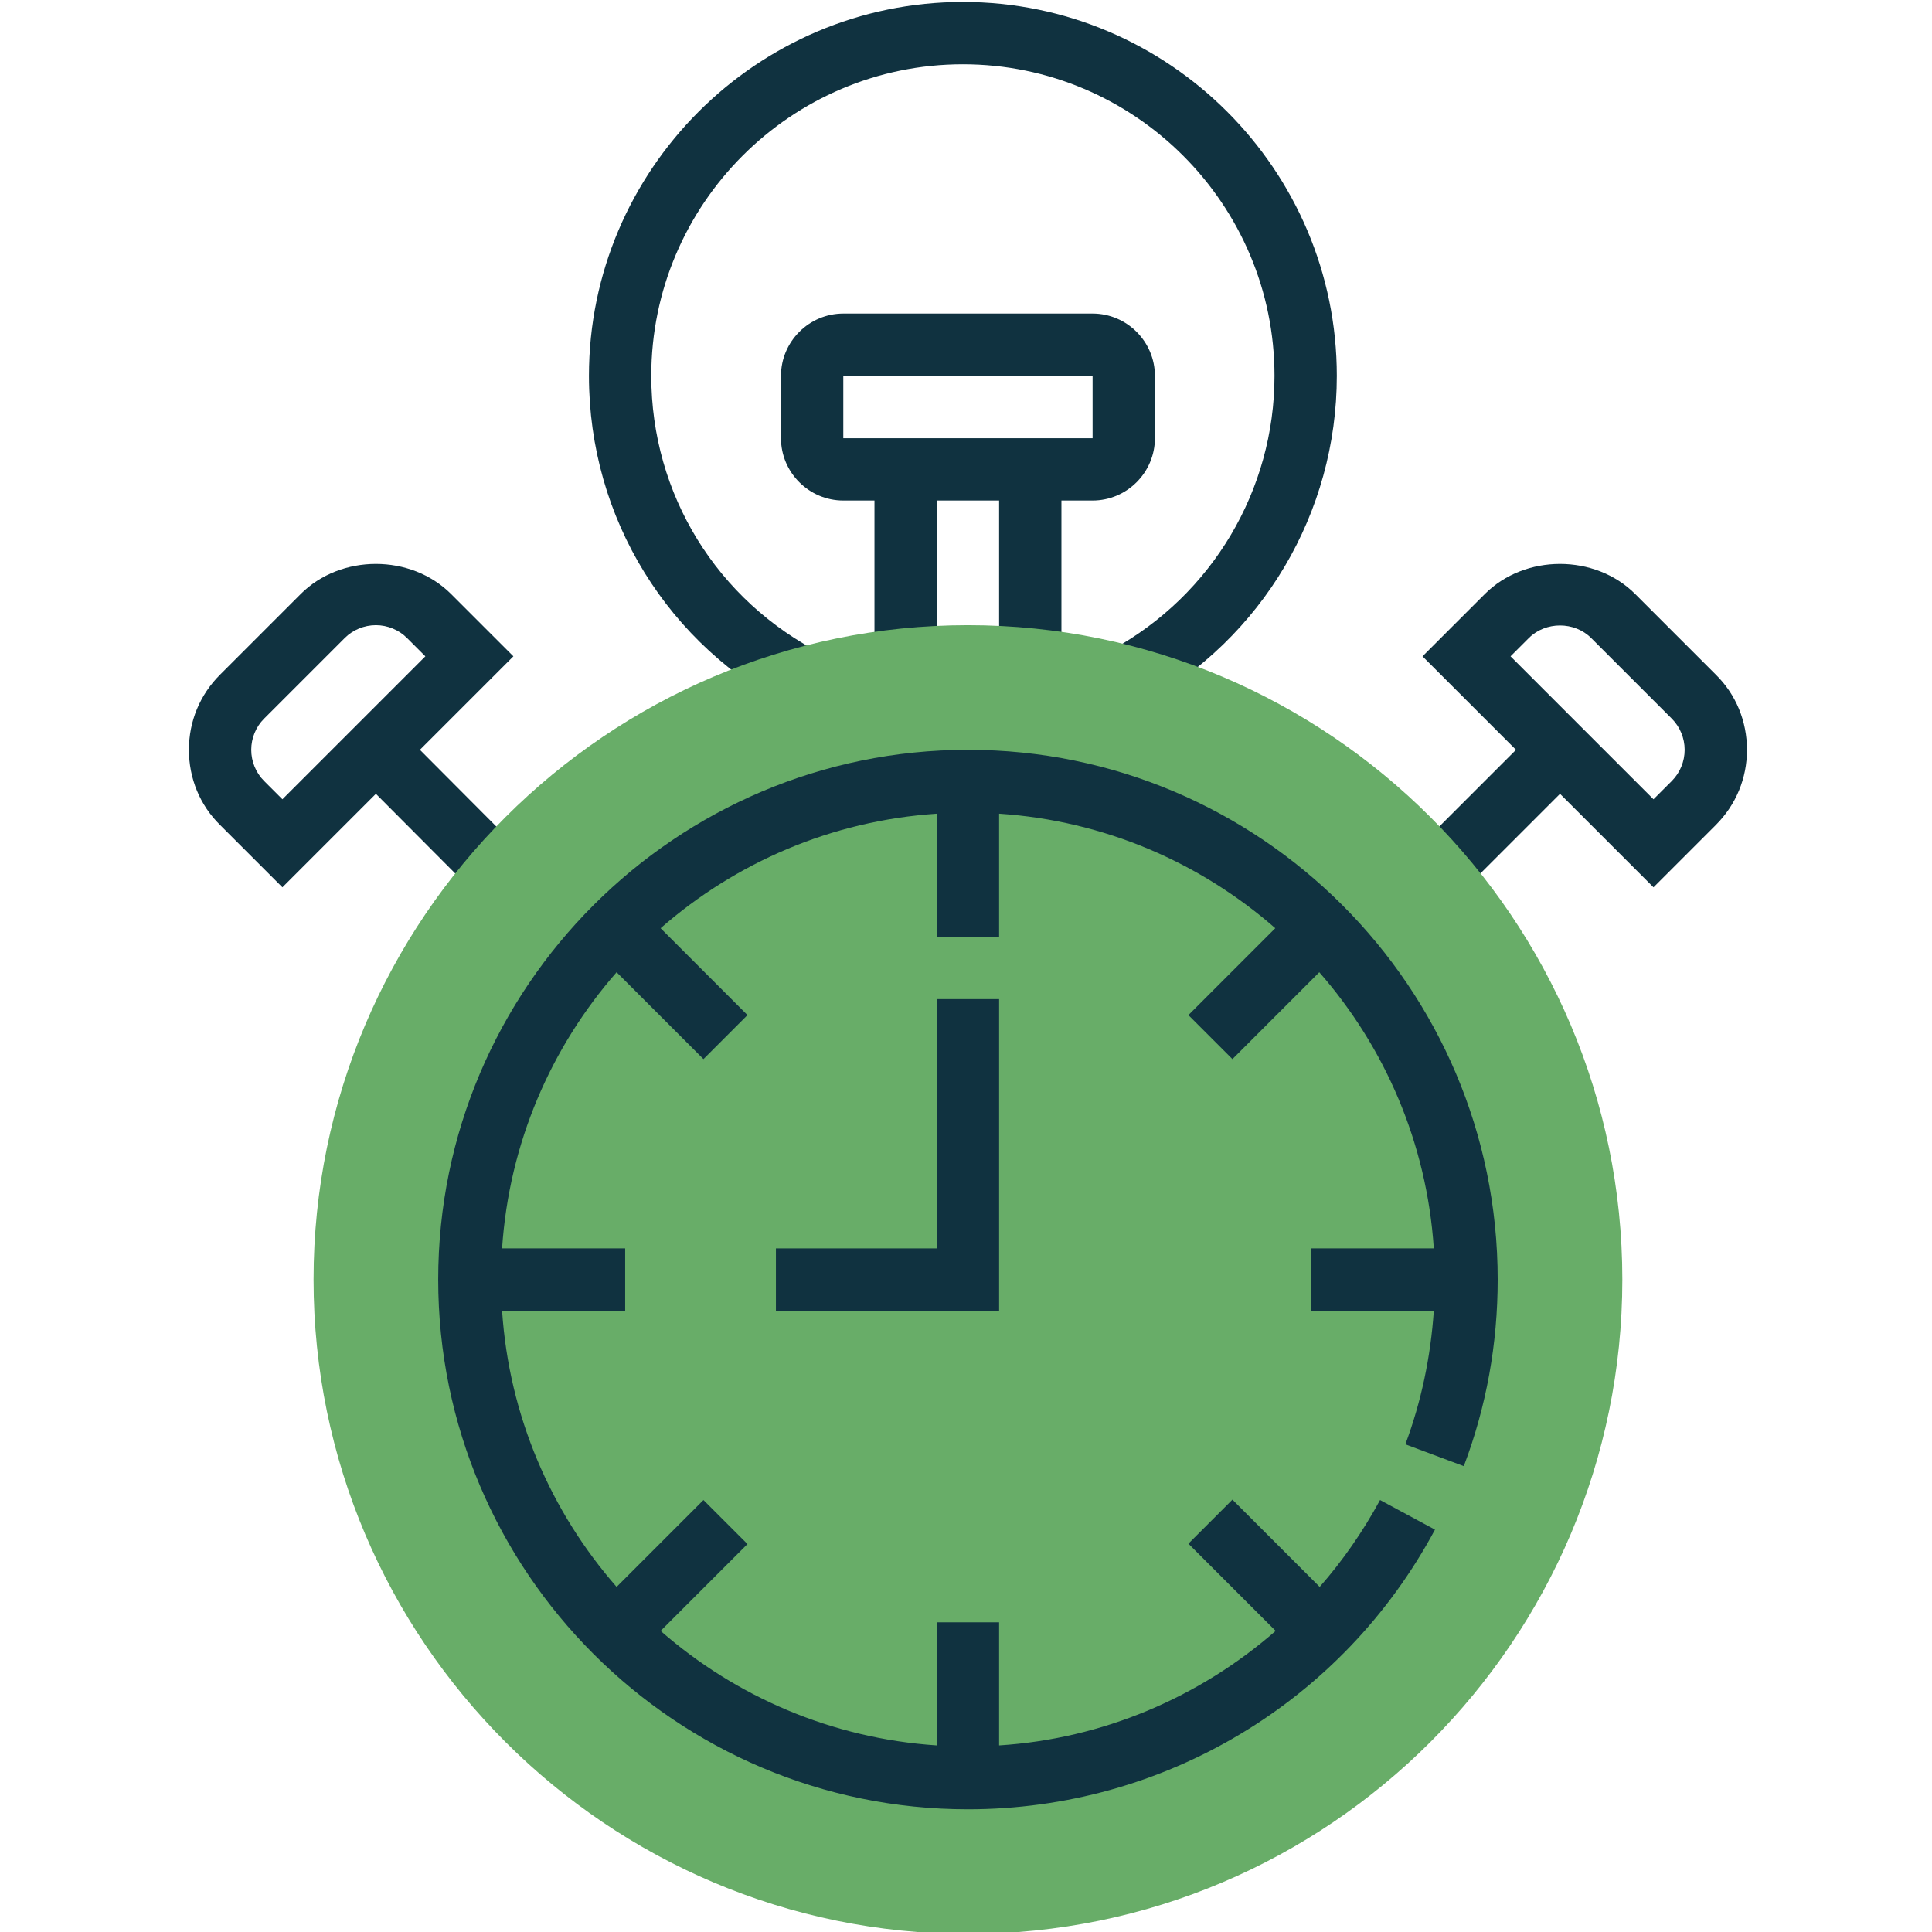 <?xml version="1.0" encoding="utf-8"?>
<!-- Generator: Adobe Illustrator 25.0.1, SVG Export Plug-In . SVG Version: 6.00 Build 0)  -->
<svg version="1.1" id="Capa_1" xmlns="http://www.w3.org/2000/svg" xmlns:xlink="http://www.w3.org/1999/xlink" x="0px" y="0px"
	 width="496px" height="496px" viewBox="0 0 496 496" style="enable-background:new 0 0 496 496;" xml:space="preserve">
<style type="text/css">
	.st0{fill:#103240;}
	.st1{fill:#68AD68;}
</style>
<g>
	<path class="st0" d="M272.5,168.5v-40h8c8.8,0,16-7.2,16-16v-16c0-8.8-7.2-16-16-16h-64c-8.8,0-16,7.2-16,16v16c0,8.8,7.2,16,16,16
		h8v40h16v-40h16v40H272.5z M224.5,112.5h-8v-16h64v16h-8H224.5z"/>
	<path class="st0" d="M204.1,182.3l7.2-14.3c-27.2-13.7-44.1-41.1-44.1-71.5c0-44.1,35.9-80,80-80s80,35.9,80,80
		c0,29.3-16,56.2-41.7,70.3l7.7,14c30.9-16.9,50-49.2,50-84.3c0-52.9-43.1-96-96-96s-96,43.1-96,96
		C151.2,133,171.5,165.9,204.1,182.3z"/>
	<path class="st0" d="M440.5,173.2l-20.7-20.7c-10.3-10.3-28.3-10.3-38.6,0l-16,16l24,24l-26.3,26.3l11.3,11.3l26.3-26.3l24,24
		l16-16c5.2-5.2,8-12,8-19.3S445.7,178.3,440.5,173.2z M429.2,200.5l-4.7,4.7l-36.7-36.7l4.7-4.7c4.3-4.3,11.7-4.3,16,0l20.7,20.7
		c2.1,2.1,3.3,5,3.3,8S431.3,198.4,429.2,200.5z"/>
	<path class="st0" d="M122.8,230.2l11.3-11.3l-26.3-26.4l24-24l-16-16c-10.3-10.3-28.3-10.3-38.6,0l-20.7,20.7c-5.2,5.2-8,12-8,19.3
		s2.8,14.2,8,19.3l16,16l24-24L122.8,230.2z M67.8,200.5c-2.1-2.1-3.3-5-3.3-8s1.2-5.9,3.3-8l20.7-20.7c2.1-2.1,5-3.3,8-3.3
		s5.9,1.2,8,3.3l4.7,4.7l-36.7,36.7L67.8,200.5z"/>
</g>
<path class="st1" d="M248.5,496.5c-92.6,0-168-75.4-168-168s75.4-168,168-168s168,75.4,168,168S341.1,496.5,248.5,496.5z"/>
<g>
	<path class="st0" d="M248.5,192.5c-75,0-136,61-136,136s61,136,136,136c50.2,0,96.2-27.5,119.9-71.8l-14.1-7.6
		c-4.4,8.1-9.6,15.6-15.5,22.3L316.4,385l-11.3,11.3l22.4,22.4c-19.6,17.1-44.4,27.7-71,29.4v-31.6h-16v31.6
		c-27.1-1.8-51.7-12.6-70.9-29.4l22.3-22.3l-11.3-11.3l-22.3,22.3c-16.8-19.2-27.6-43.8-29.4-70.9h31.6v-16h-31.6
		c1.8-27.1,12.6-51.7,29.4-70.9l22.3,22.3l11.3-11.3l-22.3-22.3c19.2-16.8,43.8-27.6,70.9-29.4v31.6h16v-31.6
		c27.1,1.8,51.7,12.6,70.9,29.4l-22.3,22.3l11.3,11.3l22.3-22.3c16.8,19.2,27.6,43.8,29.4,70.9h-31.6v16h31.6
		c-0.8,11.8-3.2,23.3-7.3,34.3l15,5.6c5.8-15.3,8.7-31.4,8.7-47.9C384.5,253.5,323.5,192.5,248.5,192.5z"/>
	<polygon class="st0" points="240.5,320.5 199.2,320.5 199.2,336.5 256.5,336.5 256.5,256.5 240.5,256.5 	"/>
</g>
</svg>
